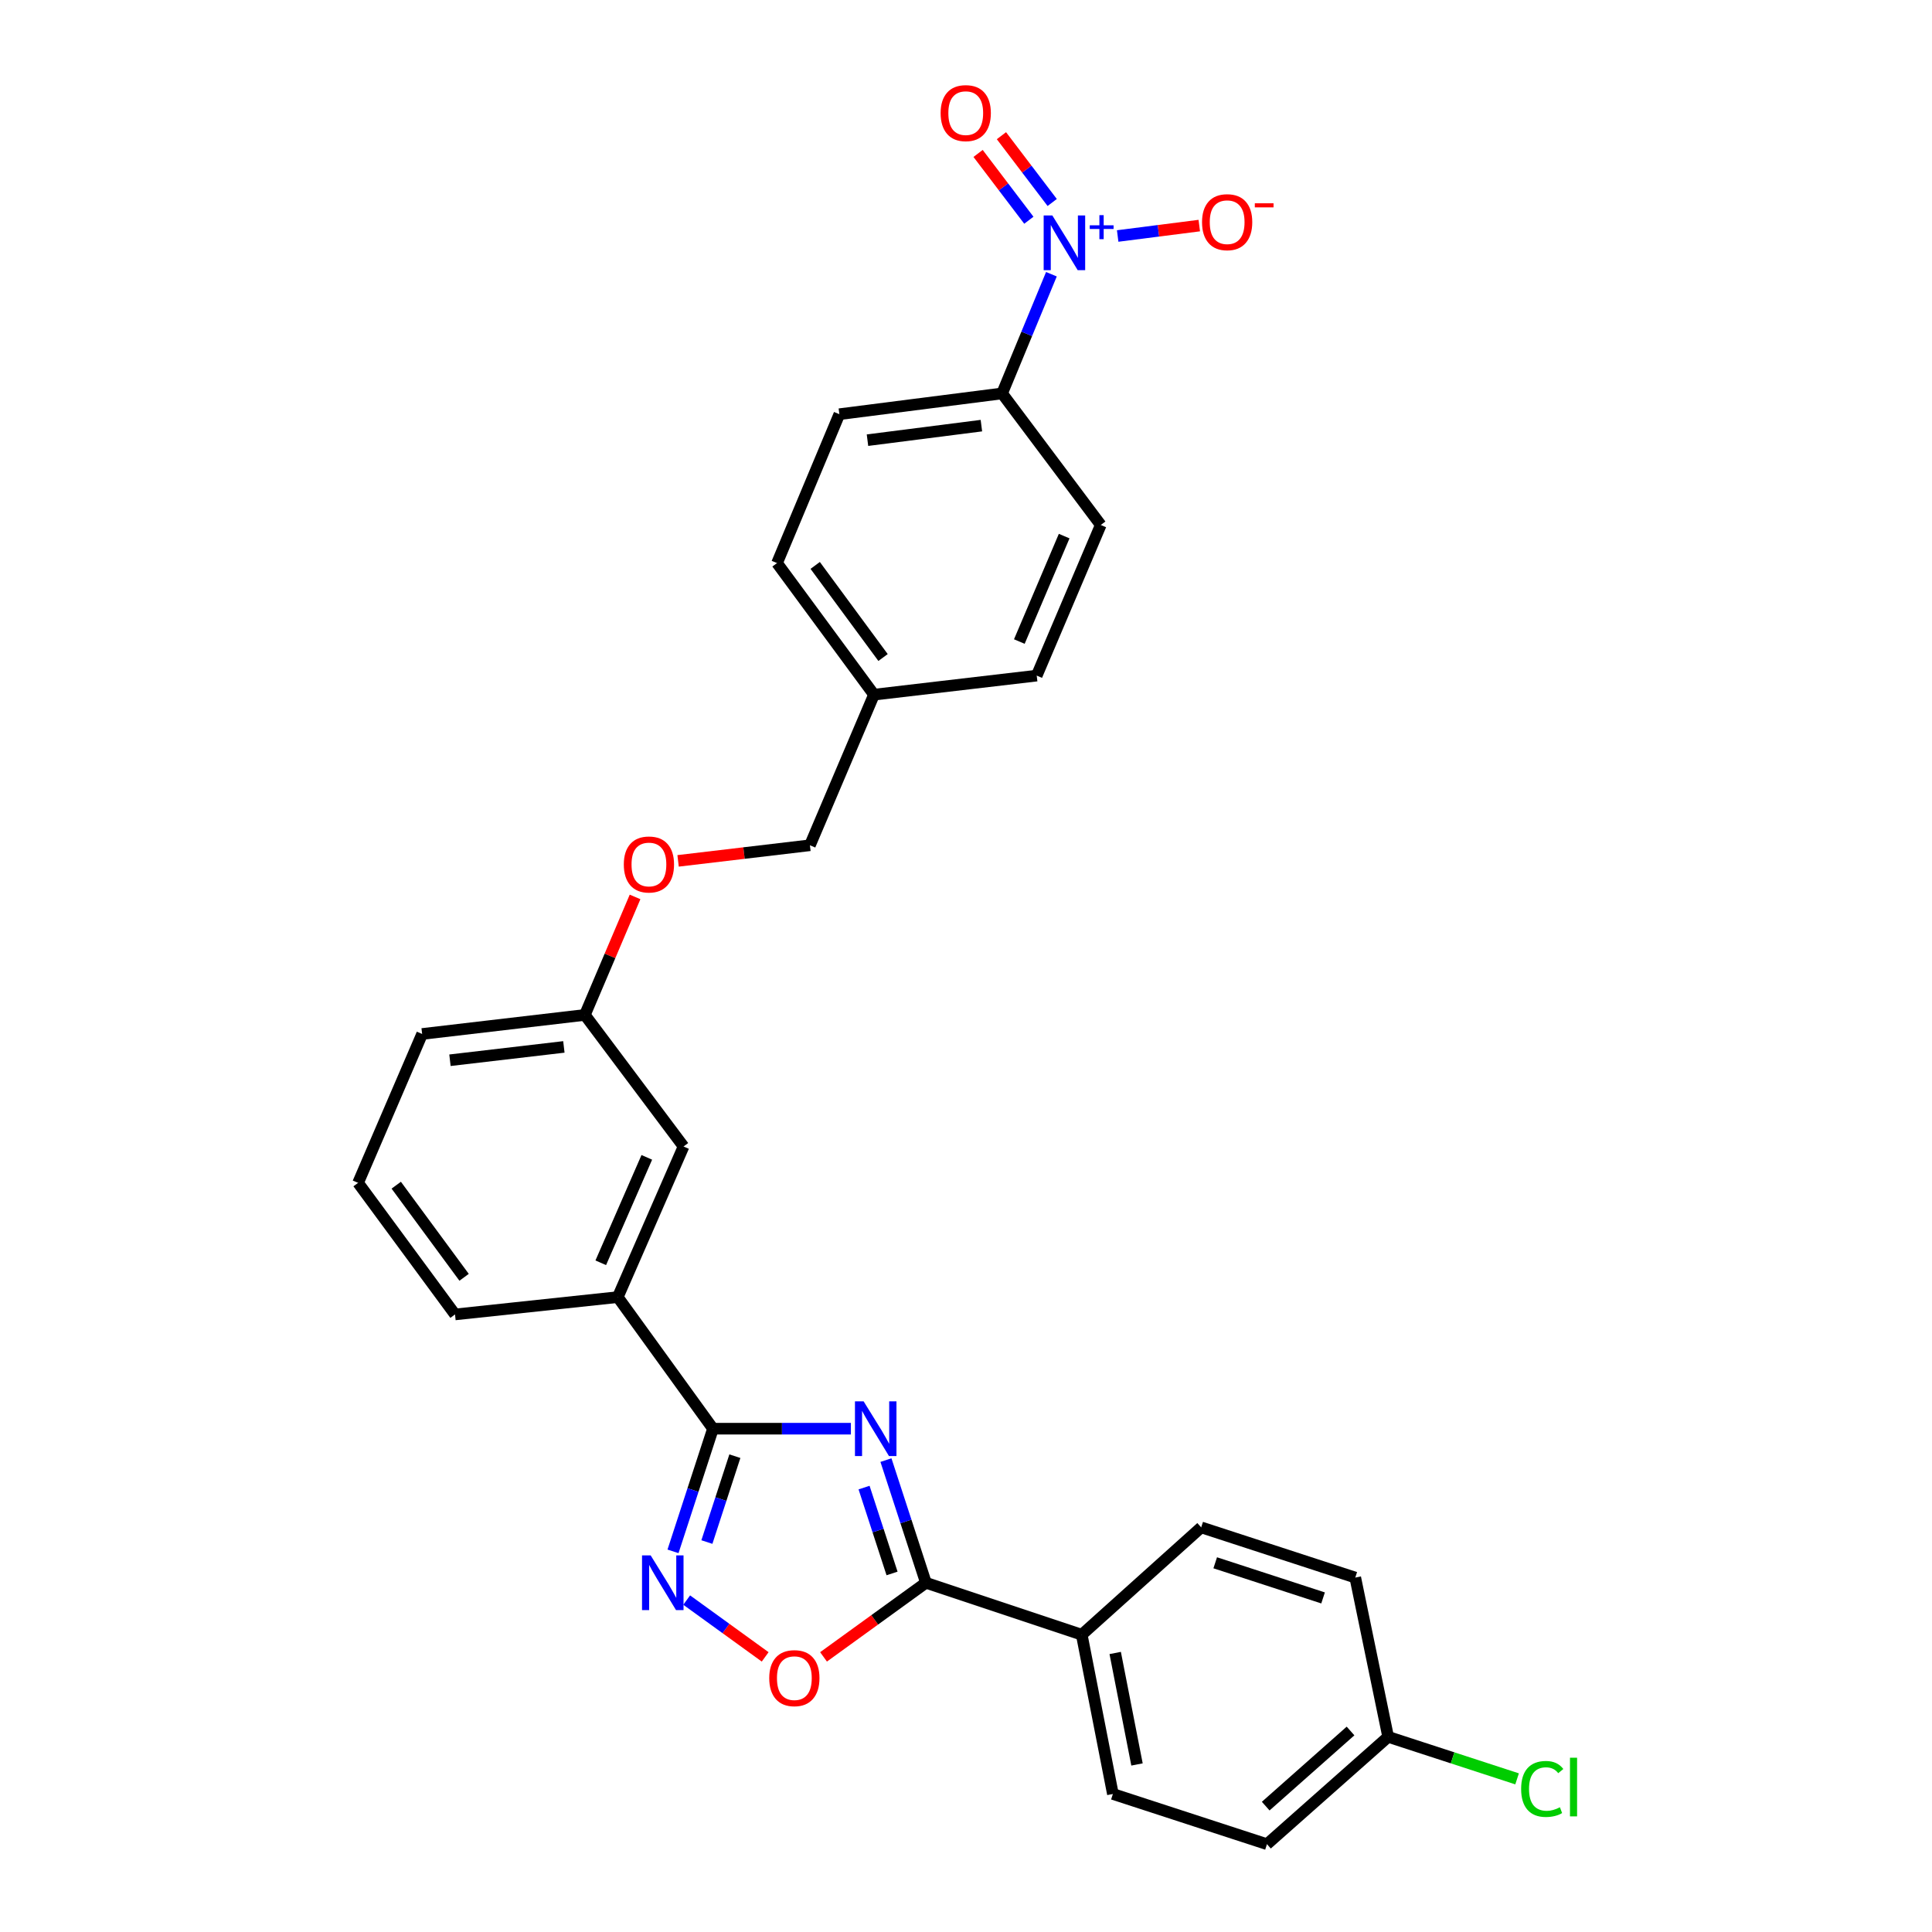 <?xml version='1.0' encoding='iso-8859-1'?>
<svg version='1.1' baseProfile='full'
              xmlns='http://www.w3.org/2000/svg'
                      xmlns:rdkit='http://www.rdkit.org/xml'
                      xmlns:xlink='http://www.w3.org/1999/xlink'
                  xml:space='preserve'
width='1000px' height='1000px' viewBox='0 0 1000 1000'>
<!-- END OF HEADER -->
<rect style='opacity:1.0;fill:#FFFFFF;stroke:none' width='1000' height='1000' x='0' y='0'> </rect>
<path class='bond-0' d='M 426.258,857.598 L 452.759,838.419' style='fill:none;fill-rule:evenodd;stroke:#FF0000;stroke-width:6px;stroke-linecap:butt;stroke-linejoin:miter;stroke-opacity:1' />
<path class='bond-0' d='M 452.759,838.419 L 479.26,819.239' style='fill:none;fill-rule:evenodd;stroke:#000000;stroke-width:6px;stroke-linecap:butt;stroke-linejoin:miter;stroke-opacity:1' />
<path class='bond-1' d='M 396.054,857.598 L 375.741,842.897' style='fill:none;fill-rule:evenodd;stroke:#FF0000;stroke-width:6px;stroke-linecap:butt;stroke-linejoin:miter;stroke-opacity:1' />
<path class='bond-1' d='M 375.741,842.897 L 355.427,828.196' style='fill:none;fill-rule:evenodd;stroke:#0000FF;stroke-width:6px;stroke-linecap:butt;stroke-linejoin:miter;stroke-opacity:1' />
<path class='bond-2' d='M 479.26,819.239 L 468.913,787.492' style='fill:none;fill-rule:evenodd;stroke:#000000;stroke-width:6px;stroke-linecap:butt;stroke-linejoin:miter;stroke-opacity:1' />
<path class='bond-2' d='M 468.913,787.492 L 458.566,755.745' style='fill:none;fill-rule:evenodd;stroke:#0000FF;stroke-width:6px;stroke-linecap:butt;stroke-linejoin:miter;stroke-opacity:1' />
<path class='bond-2' d='M 461.722,814.42 L 454.479,792.196' style='fill:none;fill-rule:evenodd;stroke:#000000;stroke-width:6px;stroke-linecap:butt;stroke-linejoin:miter;stroke-opacity:1' />
<path class='bond-2' d='M 454.479,792.196 L 447.236,769.973' style='fill:none;fill-rule:evenodd;stroke:#0000FF;stroke-width:6px;stroke-linecap:butt;stroke-linejoin:miter;stroke-opacity:1' />
<path class='bond-3' d='M 479.26,819.239 L 559.906,846.127' style='fill:none;fill-rule:evenodd;stroke:#000000;stroke-width:6px;stroke-linecap:butt;stroke-linejoin:miter;stroke-opacity:1' />
<path class='bond-4' d='M 440.421,739.488 L 404.729,739.488' style='fill:none;fill-rule:evenodd;stroke:#0000FF;stroke-width:6px;stroke-linecap:butt;stroke-linejoin:miter;stroke-opacity:1' />
<path class='bond-4' d='M 404.729,739.488 L 369.037,739.488' style='fill:none;fill-rule:evenodd;stroke:#000000;stroke-width:6px;stroke-linecap:butt;stroke-linejoin:miter;stroke-opacity:1' />
<path class='bond-5' d='M 369.037,739.488 L 358.693,771.235' style='fill:none;fill-rule:evenodd;stroke:#000000;stroke-width:6px;stroke-linecap:butt;stroke-linejoin:miter;stroke-opacity:1' />
<path class='bond-5' d='M 358.693,771.235 L 348.349,802.982' style='fill:none;fill-rule:evenodd;stroke:#0000FF;stroke-width:6px;stroke-linecap:butt;stroke-linejoin:miter;stroke-opacity:1' />
<path class='bond-5' d='M 380.368,753.715 L 373.127,775.938' style='fill:none;fill-rule:evenodd;stroke:#000000;stroke-width:6px;stroke-linecap:butt;stroke-linejoin:miter;stroke-opacity:1' />
<path class='bond-5' d='M 373.127,775.938 L 365.886,798.161' style='fill:none;fill-rule:evenodd;stroke:#0000FF;stroke-width:6px;stroke-linecap:butt;stroke-linejoin:miter;stroke-opacity:1' />
<path class='bond-6' d='M 369.037,739.488 L 319.757,671.383' style='fill:none;fill-rule:evenodd;stroke:#000000;stroke-width:6px;stroke-linecap:butt;stroke-linejoin:miter;stroke-opacity:1' />
<path class='bond-7' d='M 559.906,846.127 L 576.032,928.56' style='fill:none;fill-rule:evenodd;stroke:#000000;stroke-width:6px;stroke-linecap:butt;stroke-linejoin:miter;stroke-opacity:1' />
<path class='bond-7' d='M 577.224,855.577 L 588.512,913.281' style='fill:none;fill-rule:evenodd;stroke:#000000;stroke-width:6px;stroke-linecap:butt;stroke-linejoin:miter;stroke-opacity:1' />
<path class='bond-8' d='M 559.906,846.127 L 621.735,790.564' style='fill:none;fill-rule:evenodd;stroke:#000000;stroke-width:6px;stroke-linecap:butt;stroke-linejoin:miter;stroke-opacity:1' />
<path class='bond-9' d='M 576.032,928.56 L 655.783,954.545' style='fill:none;fill-rule:evenodd;stroke:#000000;stroke-width:6px;stroke-linecap:butt;stroke-linejoin:miter;stroke-opacity:1' />
<path class='bond-10' d='M 402.191,291.45 L 452.373,359.554' style='fill:none;fill-rule:evenodd;stroke:#000000;stroke-width:6px;stroke-linecap:butt;stroke-linejoin:miter;stroke-opacity:1' />
<path class='bond-10' d='M 421.94,292.66 L 457.067,340.333' style='fill:none;fill-rule:evenodd;stroke:#000000;stroke-width:6px;stroke-linecap:butt;stroke-linejoin:miter;stroke-opacity:1' />
<path class='bond-11' d='M 402.191,291.45 L 434.451,214.389' style='fill:none;fill-rule:evenodd;stroke:#000000;stroke-width:6px;stroke-linecap:butt;stroke-linejoin:miter;stroke-opacity:1' />
<path class='bond-12' d='M 328.705,464.247 L 315.717,494.785' style='fill:none;fill-rule:evenodd;stroke:#FF0000;stroke-width:6px;stroke-linecap:butt;stroke-linejoin:miter;stroke-opacity:1' />
<path class='bond-12' d='M 315.717,494.785 L 302.729,525.324' style='fill:none;fill-rule:evenodd;stroke:#000000;stroke-width:6px;stroke-linecap:butt;stroke-linejoin:miter;stroke-opacity:1' />
<path class='bond-13' d='M 350.981,445.583 L 385.1,441.546' style='fill:none;fill-rule:evenodd;stroke:#FF0000;stroke-width:6px;stroke-linecap:butt;stroke-linejoin:miter;stroke-opacity:1' />
<path class='bond-13' d='M 385.1,441.546 L 419.219,437.509' style='fill:none;fill-rule:evenodd;stroke:#000000;stroke-width:6px;stroke-linecap:butt;stroke-linejoin:miter;stroke-opacity:1' />
<path class='bond-14' d='M 452.373,359.554 L 536.603,349.695' style='fill:none;fill-rule:evenodd;stroke:#000000;stroke-width:6px;stroke-linecap:butt;stroke-linejoin:miter;stroke-opacity:1' />
<path class='bond-15' d='M 452.373,359.554 L 419.219,437.509' style='fill:none;fill-rule:evenodd;stroke:#000000;stroke-width:6px;stroke-linecap:butt;stroke-linejoin:miter;stroke-opacity:1' />
<path class='bond-16' d='M 185.345,612.244 L 235.519,680.349' style='fill:none;fill-rule:evenodd;stroke:#000000;stroke-width:6px;stroke-linecap:butt;stroke-linejoin:miter;stroke-opacity:1' />
<path class='bond-16' d='M 205.093,613.456 L 240.215,661.129' style='fill:none;fill-rule:evenodd;stroke:#000000;stroke-width:6px;stroke-linecap:butt;stroke-linejoin:miter;stroke-opacity:1' />
<path class='bond-17' d='M 185.345,612.244 L 218.499,535.183' style='fill:none;fill-rule:evenodd;stroke:#000000;stroke-width:6px;stroke-linecap:butt;stroke-linejoin:miter;stroke-opacity:1' />
<path class='bond-18' d='M 235.519,680.349 L 319.757,671.383' style='fill:none;fill-rule:evenodd;stroke:#000000;stroke-width:6px;stroke-linecap:butt;stroke-linejoin:miter;stroke-opacity:1' />
<path class='bond-19' d='M 319.757,671.383 L 353.805,593.428' style='fill:none;fill-rule:evenodd;stroke:#000000;stroke-width:6px;stroke-linecap:butt;stroke-linejoin:miter;stroke-opacity:1' />
<path class='bond-19' d='M 310.952,653.614 L 334.786,599.045' style='fill:none;fill-rule:evenodd;stroke:#000000;stroke-width:6px;stroke-linecap:butt;stroke-linejoin:miter;stroke-opacity:1' />
<path class='bond-20' d='M 353.805,593.428 L 302.729,525.324' style='fill:none;fill-rule:evenodd;stroke:#000000;stroke-width:6px;stroke-linecap:butt;stroke-linejoin:miter;stroke-opacity:1' />
<path class='bond-21' d='M 302.729,525.324 L 218.499,535.183' style='fill:none;fill-rule:evenodd;stroke:#000000;stroke-width:6px;stroke-linecap:butt;stroke-linejoin:miter;stroke-opacity:1' />
<path class='bond-21' d='M 291.859,541.881 L 232.898,548.783' style='fill:none;fill-rule:evenodd;stroke:#000000;stroke-width:6px;stroke-linecap:butt;stroke-linejoin:miter;stroke-opacity:1' />
<path class='bond-22' d='M 536.603,349.695 L 569.757,271.731' style='fill:none;fill-rule:evenodd;stroke:#000000;stroke-width:6px;stroke-linecap:butt;stroke-linejoin:miter;stroke-opacity:1' />
<path class='bond-22' d='M 527.606,332.06 L 550.813,277.485' style='fill:none;fill-rule:evenodd;stroke:#000000;stroke-width:6px;stroke-linecap:butt;stroke-linejoin:miter;stroke-opacity:1' />
<path class='bond-23' d='M 569.757,271.731 L 518.681,203.636' style='fill:none;fill-rule:evenodd;stroke:#000000;stroke-width:6px;stroke-linecap:butt;stroke-linejoin:miter;stroke-opacity:1' />
<path class='bond-24' d='M 518.681,203.636 L 434.451,214.389' style='fill:none;fill-rule:evenodd;stroke:#000000;stroke-width:6px;stroke-linecap:butt;stroke-linejoin:miter;stroke-opacity:1' />
<path class='bond-24' d='M 507.969,220.307 L 449.008,227.835' style='fill:none;fill-rule:evenodd;stroke:#000000;stroke-width:6px;stroke-linecap:butt;stroke-linejoin:miter;stroke-opacity:1' />
<path class='bond-25' d='M 518.681,203.636 L 531.445,172.788' style='fill:none;fill-rule:evenodd;stroke:#000000;stroke-width:6px;stroke-linecap:butt;stroke-linejoin:miter;stroke-opacity:1' />
<path class='bond-25' d='M 531.445,172.788 L 544.209,141.941' style='fill:none;fill-rule:evenodd;stroke:#0000FF;stroke-width:6px;stroke-linecap:butt;stroke-linejoin:miter;stroke-opacity:1' />
<path class='bond-26' d='M 578.508,122.153 L 599.625,119.457' style='fill:none;fill-rule:evenodd;stroke:#0000FF;stroke-width:6px;stroke-linecap:butt;stroke-linejoin:miter;stroke-opacity:1' />
<path class='bond-26' d='M 599.625,119.457 L 620.743,116.761' style='fill:none;fill-rule:evenodd;stroke:#FF0000;stroke-width:6px;stroke-linecap:butt;stroke-linejoin:miter;stroke-opacity:1' />
<path class='bond-27' d='M 544.618,104.809 L 531.48,87.522' style='fill:none;fill-rule:evenodd;stroke:#0000FF;stroke-width:6px;stroke-linecap:butt;stroke-linejoin:miter;stroke-opacity:1' />
<path class='bond-27' d='M 531.48,87.522 L 518.341,70.236' style='fill:none;fill-rule:evenodd;stroke:#FF0000;stroke-width:6px;stroke-linecap:butt;stroke-linejoin:miter;stroke-opacity:1' />
<path class='bond-27' d='M 532.531,113.995 L 519.393,96.709' style='fill:none;fill-rule:evenodd;stroke:#0000FF;stroke-width:6px;stroke-linecap:butt;stroke-linejoin:miter;stroke-opacity:1' />
<path class='bond-27' d='M 519.393,96.709 L 506.255,79.422' style='fill:none;fill-rule:evenodd;stroke:#FF0000;stroke-width:6px;stroke-linecap:butt;stroke-linejoin:miter;stroke-opacity:1' />
<path class='bond-28' d='M 621.735,790.564 L 701.487,816.549' style='fill:none;fill-rule:evenodd;stroke:#000000;stroke-width:6px;stroke-linecap:butt;stroke-linejoin:miter;stroke-opacity:1' />
<path class='bond-28' d='M 628.995,808.896 L 684.821,827.085' style='fill:none;fill-rule:evenodd;stroke:#000000;stroke-width:6px;stroke-linecap:butt;stroke-linejoin:miter;stroke-opacity:1' />
<path class='bond-29' d='M 718.507,898.991 L 701.487,816.549' style='fill:none;fill-rule:evenodd;stroke:#000000;stroke-width:6px;stroke-linecap:butt;stroke-linejoin:miter;stroke-opacity:1' />
<path class='bond-30' d='M 718.507,898.991 L 751.874,909.863' style='fill:none;fill-rule:evenodd;stroke:#000000;stroke-width:6px;stroke-linecap:butt;stroke-linejoin:miter;stroke-opacity:1' />
<path class='bond-30' d='M 751.874,909.863 L 785.241,920.735' style='fill:none;fill-rule:evenodd;stroke:#00CC00;stroke-width:6px;stroke-linecap:butt;stroke-linejoin:miter;stroke-opacity:1' />
<path class='bond-31' d='M 718.507,898.991 L 655.783,954.545' style='fill:none;fill-rule:evenodd;stroke:#000000;stroke-width:6px;stroke-linecap:butt;stroke-linejoin:miter;stroke-opacity:1' />
<path class='bond-31' d='M 699.033,895.96 L 655.126,934.848' style='fill:none;fill-rule:evenodd;stroke:#000000;stroke-width:6px;stroke-linecap:butt;stroke-linejoin:miter;stroke-opacity:1' />
<path  class='atom-0' d='M 398.156 868.607
Q 398.156 861.807, 401.516 858.007
Q 404.876 854.207, 411.156 854.207
Q 417.436 854.207, 420.796 858.007
Q 424.156 861.807, 424.156 868.607
Q 424.156 875.487, 420.756 879.407
Q 417.356 883.287, 411.156 883.287
Q 404.916 883.287, 401.516 879.407
Q 398.156 875.527, 398.156 868.607
M 411.156 880.087
Q 415.476 880.087, 417.796 877.207
Q 420.156 874.287, 420.156 868.607
Q 420.156 863.047, 417.796 860.247
Q 415.476 857.407, 411.156 857.407
Q 406.836 857.407, 404.476 860.207
Q 402.156 863.007, 402.156 868.607
Q 402.156 874.327, 404.476 877.207
Q 406.836 880.087, 411.156 880.087
' fill='#FF0000'/>
<path  class='atom-2' d='M 447.007 725.328
L 456.287 740.328
Q 457.207 741.808, 458.687 744.488
Q 460.167 747.168, 460.247 747.328
L 460.247 725.328
L 464.007 725.328
L 464.007 753.648
L 460.127 753.648
L 450.167 737.248
Q 449.007 735.328, 447.767 733.128
Q 446.567 730.928, 446.207 730.248
L 446.207 753.648
L 442.527 753.648
L 442.527 725.328
L 447.007 725.328
' fill='#0000FF'/>
<path  class='atom-4' d='M 336.792 805.079
L 346.072 820.079
Q 346.992 821.559, 348.472 824.239
Q 349.952 826.919, 350.032 827.079
L 350.032 805.079
L 353.792 805.079
L 353.792 833.399
L 349.912 833.399
L 339.952 816.999
Q 338.792 815.079, 337.552 812.879
Q 336.352 810.679, 335.992 809.999
L 335.992 833.399
L 332.312 833.399
L 332.312 805.079
L 336.792 805.079
' fill='#0000FF'/>
<path  class='atom-8' d='M 322.883 447.449
Q 322.883 440.649, 326.243 436.849
Q 329.603 433.049, 335.883 433.049
Q 342.163 433.049, 345.523 436.849
Q 348.883 440.649, 348.883 447.449
Q 348.883 454.329, 345.483 458.249
Q 342.083 462.129, 335.883 462.129
Q 329.643 462.129, 326.243 458.249
Q 322.883 454.369, 322.883 447.449
M 335.883 458.929
Q 340.203 458.929, 342.523 456.049
Q 344.883 453.129, 344.883 447.449
Q 344.883 441.889, 342.523 439.089
Q 340.203 436.249, 335.883 436.249
Q 331.563 436.249, 329.203 439.049
Q 326.883 441.849, 326.883 447.449
Q 326.883 453.169, 329.203 456.049
Q 331.563 458.929, 335.883 458.929
' fill='#FF0000'/>
<path  class='atom-20' d='M 544.681 111.512
L 553.961 126.512
Q 554.881 127.992, 556.361 130.672
Q 557.841 133.352, 557.921 133.512
L 557.921 111.512
L 561.681 111.512
L 561.681 139.832
L 557.801 139.832
L 547.841 123.432
Q 546.681 121.512, 545.441 119.312
Q 544.241 117.112, 543.881 116.432
L 543.881 139.832
L 540.201 139.832
L 540.201 111.512
L 544.681 111.512
' fill='#0000FF'/>
<path  class='atom-20' d='M 564.057 116.617
L 569.046 116.617
L 569.046 111.363
L 571.264 111.363
L 571.264 116.617
L 576.385 116.617
L 576.385 118.518
L 571.264 118.518
L 571.264 123.798
L 569.046 123.798
L 569.046 118.518
L 564.057 118.518
L 564.057 116.617
' fill='#0000FF'/>
<path  class='atom-21' d='M 622.171 114.999
Q 622.171 108.199, 625.531 104.399
Q 628.891 100.599, 635.171 100.599
Q 641.451 100.599, 644.811 104.399
Q 648.171 108.199, 648.171 114.999
Q 648.171 121.879, 644.771 125.799
Q 641.371 129.679, 635.171 129.679
Q 628.931 129.679, 625.531 125.799
Q 622.171 121.919, 622.171 114.999
M 635.171 126.479
Q 639.491 126.479, 641.811 123.599
Q 644.171 120.679, 644.171 114.999
Q 644.171 109.439, 641.811 106.639
Q 639.491 103.799, 635.171 103.799
Q 630.851 103.799, 628.491 106.599
Q 626.171 109.399, 626.171 114.999
Q 626.171 120.719, 628.491 123.599
Q 630.851 126.479, 635.171 126.479
' fill='#FF0000'/>
<path  class='atom-21' d='M 649.491 105.221
L 659.179 105.221
L 659.179 107.333
L 649.491 107.333
L 649.491 105.221
' fill='#FF0000'/>
<path  class='atom-22' d='M 486.865 58.55
Q 486.865 51.75, 490.225 47.95
Q 493.585 44.15, 499.865 44.15
Q 506.145 44.15, 509.505 47.95
Q 512.865 51.75, 512.865 58.55
Q 512.865 65.43, 509.465 69.35
Q 506.065 73.23, 499.865 73.23
Q 493.625 73.23, 490.225 69.35
Q 486.865 65.47, 486.865 58.55
M 499.865 70.03
Q 504.185 70.03, 506.505 67.15
Q 508.865 64.23, 508.865 58.55
Q 508.865 52.99, 506.505 50.19
Q 504.185 47.35, 499.865 47.35
Q 495.545 47.35, 493.185 50.15
Q 490.865 52.95, 490.865 58.55
Q 490.865 64.27, 493.185 67.15
Q 495.545 70.03, 499.865 70.03
' fill='#FF0000'/>
<path  class='atom-28' d='M 787.338 925.956
Q 787.338 918.916, 790.618 915.236
Q 793.938 911.516, 800.218 911.516
Q 806.058 911.516, 809.178 915.636
L 806.538 917.796
Q 804.258 914.796, 800.218 914.796
Q 795.938 914.796, 793.658 917.676
Q 791.418 920.516, 791.418 925.956
Q 791.418 931.556, 793.738 934.436
Q 796.098 937.316, 800.658 937.316
Q 803.778 937.316, 807.418 935.436
L 808.538 938.436
Q 807.058 939.396, 804.818 939.956
Q 802.578 940.516, 800.098 940.516
Q 793.938 940.516, 790.618 936.756
Q 787.338 932.996, 787.338 925.956
' fill='#00CC00'/>
<path  class='atom-28' d='M 812.618 909.796
L 816.298 909.796
L 816.298 940.156
L 812.618 940.156
L 812.618 909.796
' fill='#00CC00'/>
</svg>
